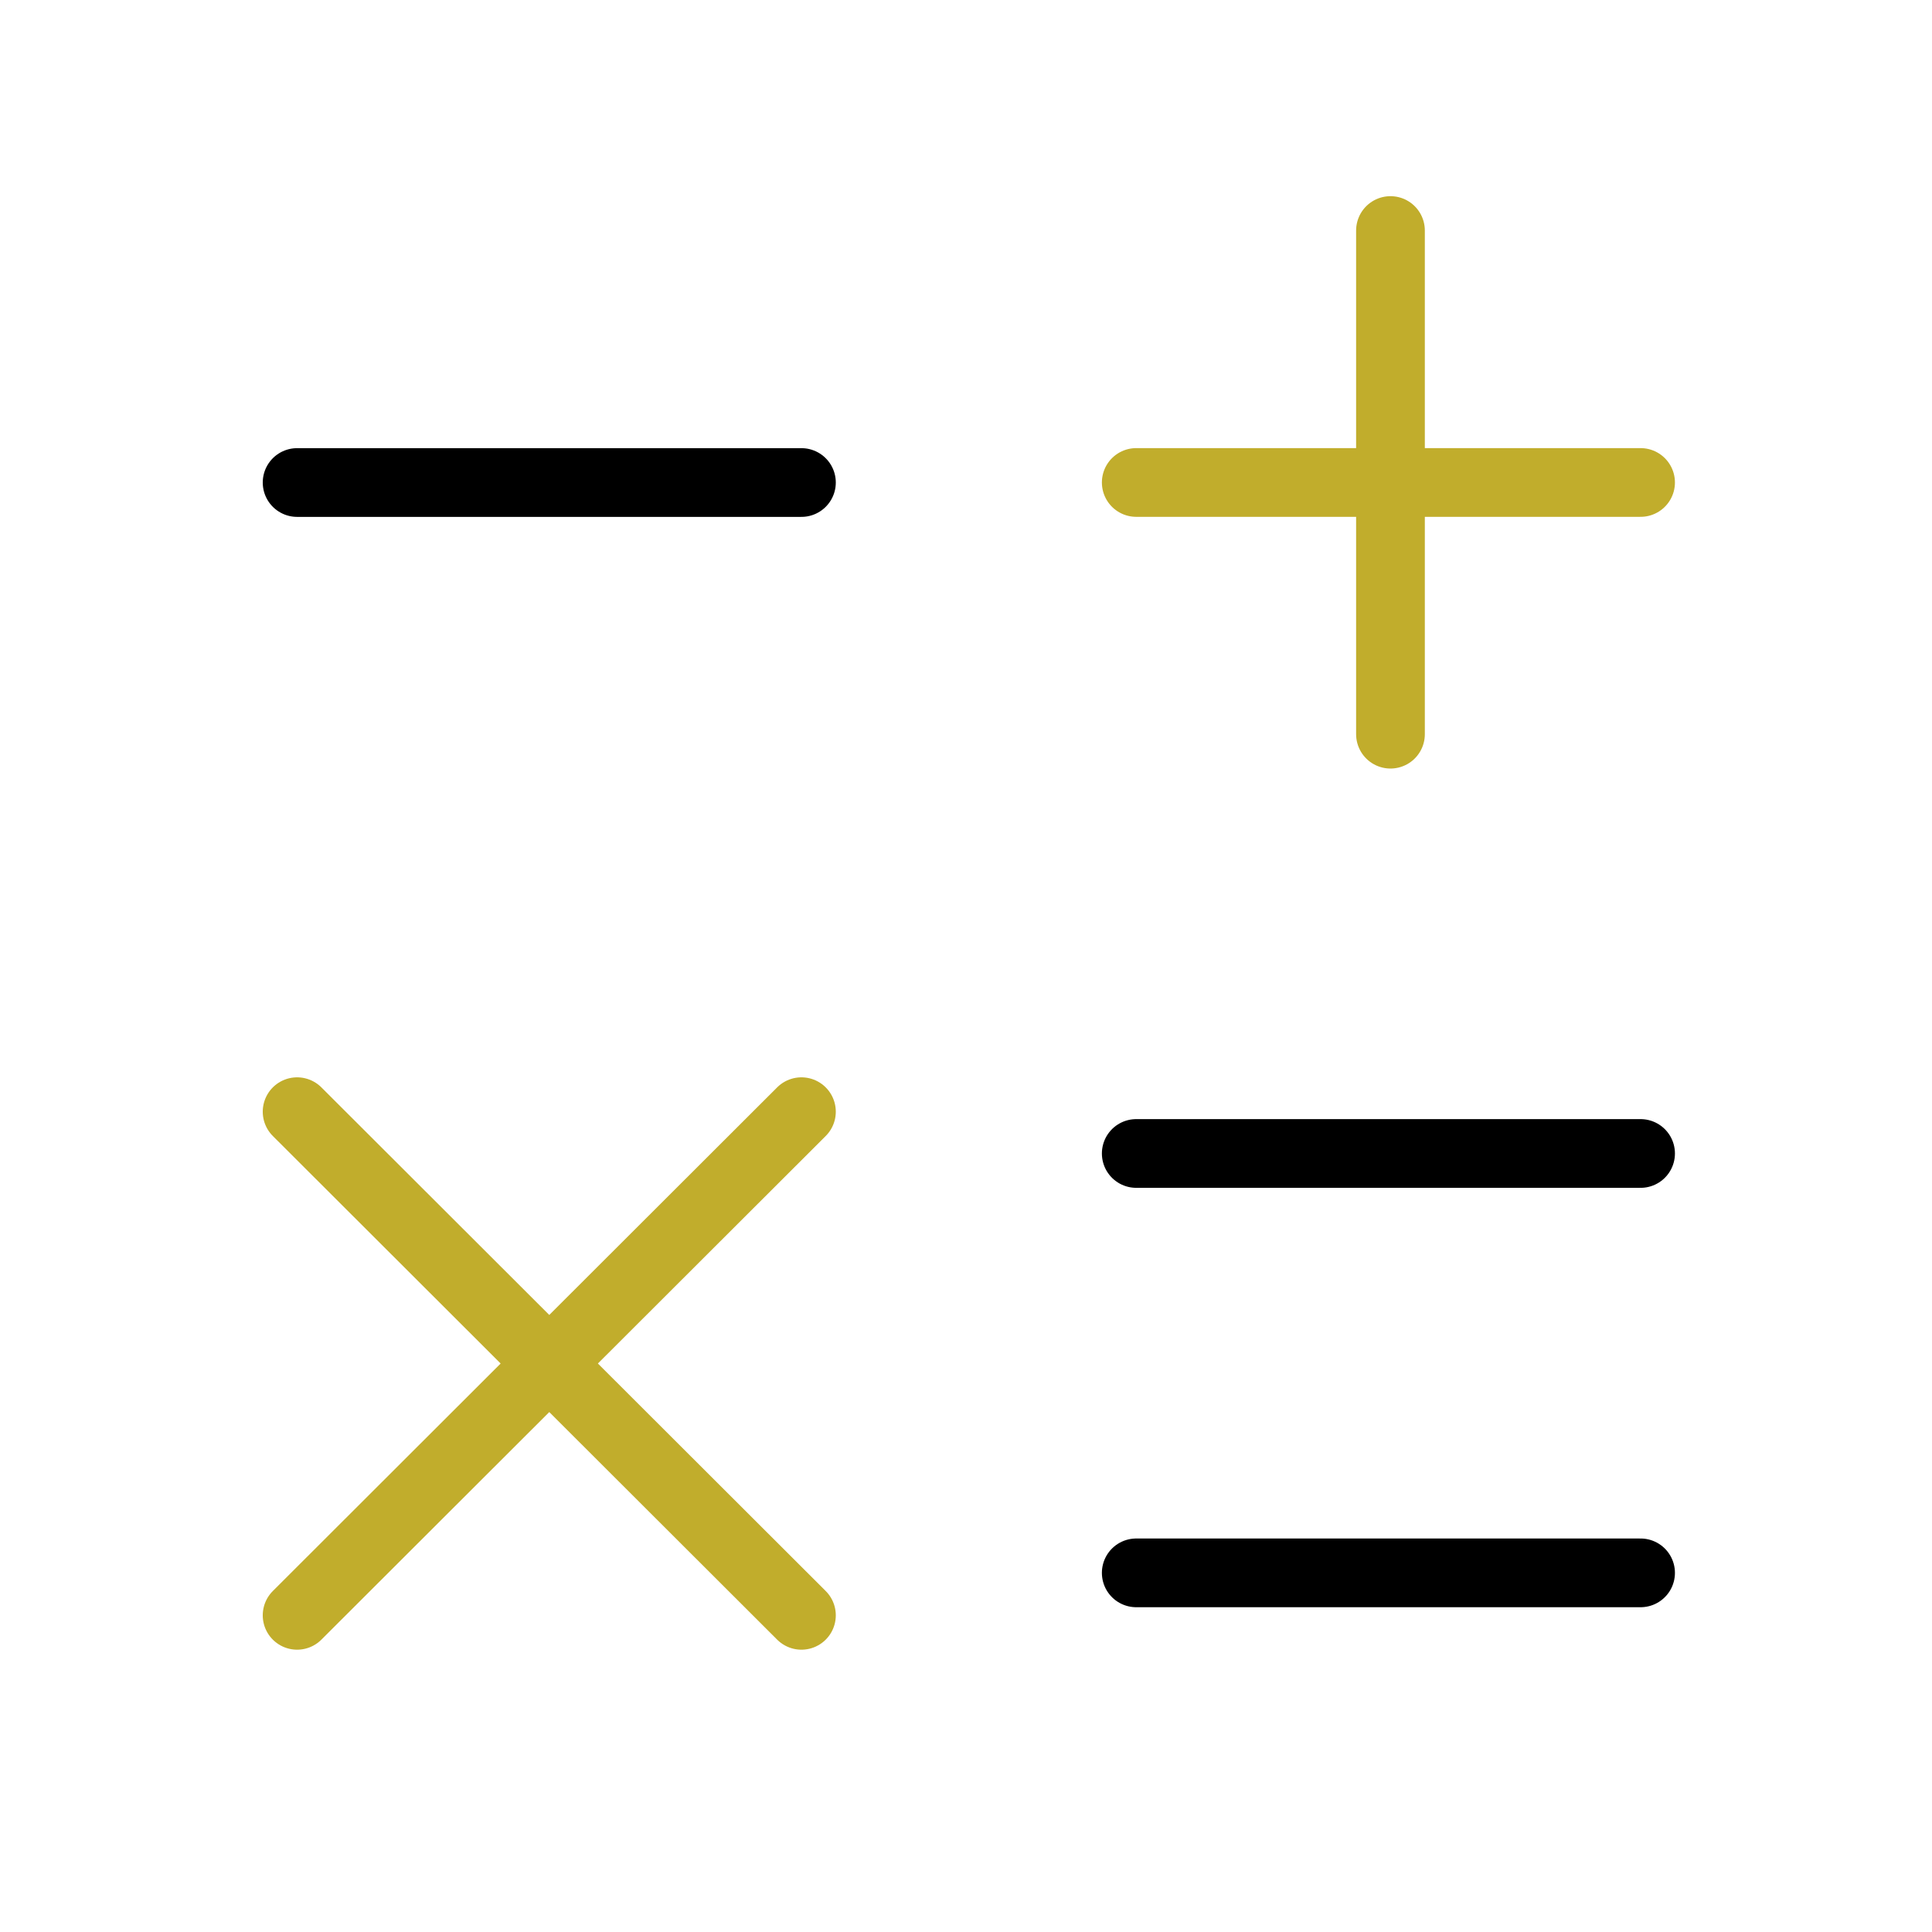 <svg xmlns="http://www.w3.org/2000/svg" width="42.17" height="42.17" viewBox="0 0 42.17 42.17">
    <path d="M0 0h11.008" transform="translate(24.801 10.531)" style="stroke-linecap:round;stroke-linejoin:round;stroke-width:1.5px;stroke:#c1ad2c;fill:none"/>
    <path data-name="Vector" d="M0 0h11.008" transform="translate(6.485 10.532)" style="stroke:#000;stroke-linecap:round;stroke-linejoin:round;stroke-width:1.5px;fill:none"/>
    <path data-name="Vector" d="M0 0h11.008" transform="translate(24.801 25.177)" style="stroke:#000;stroke-linecap:round;stroke-linejoin:round;stroke-width:1.5px;fill:none"/>
    <path data-name="Vector" d="M0 0h11.008" transform="translate(24.801 34.331)" style="stroke:#000;stroke-linecap:round;stroke-linejoin:round;stroke-width:1.5px;fill:none"/>
    <path data-name="Vector" d="M0 10.993V0" transform="translate(30.35 5.032)" style="stroke-linecap:round;stroke-linejoin:round;stroke-width:1.5px;stroke:#c1ad2c;fill:none"/>
    <path data-name="Vector" d="M0 10.993 11.008 0M11.008 10.993 0 0" transform="translate(6.485 24.265)" style="stroke-linecap:round;stroke-linejoin:round;stroke-width:1.5px;stroke:#c1ad2c;fill:none"/>
</svg>

